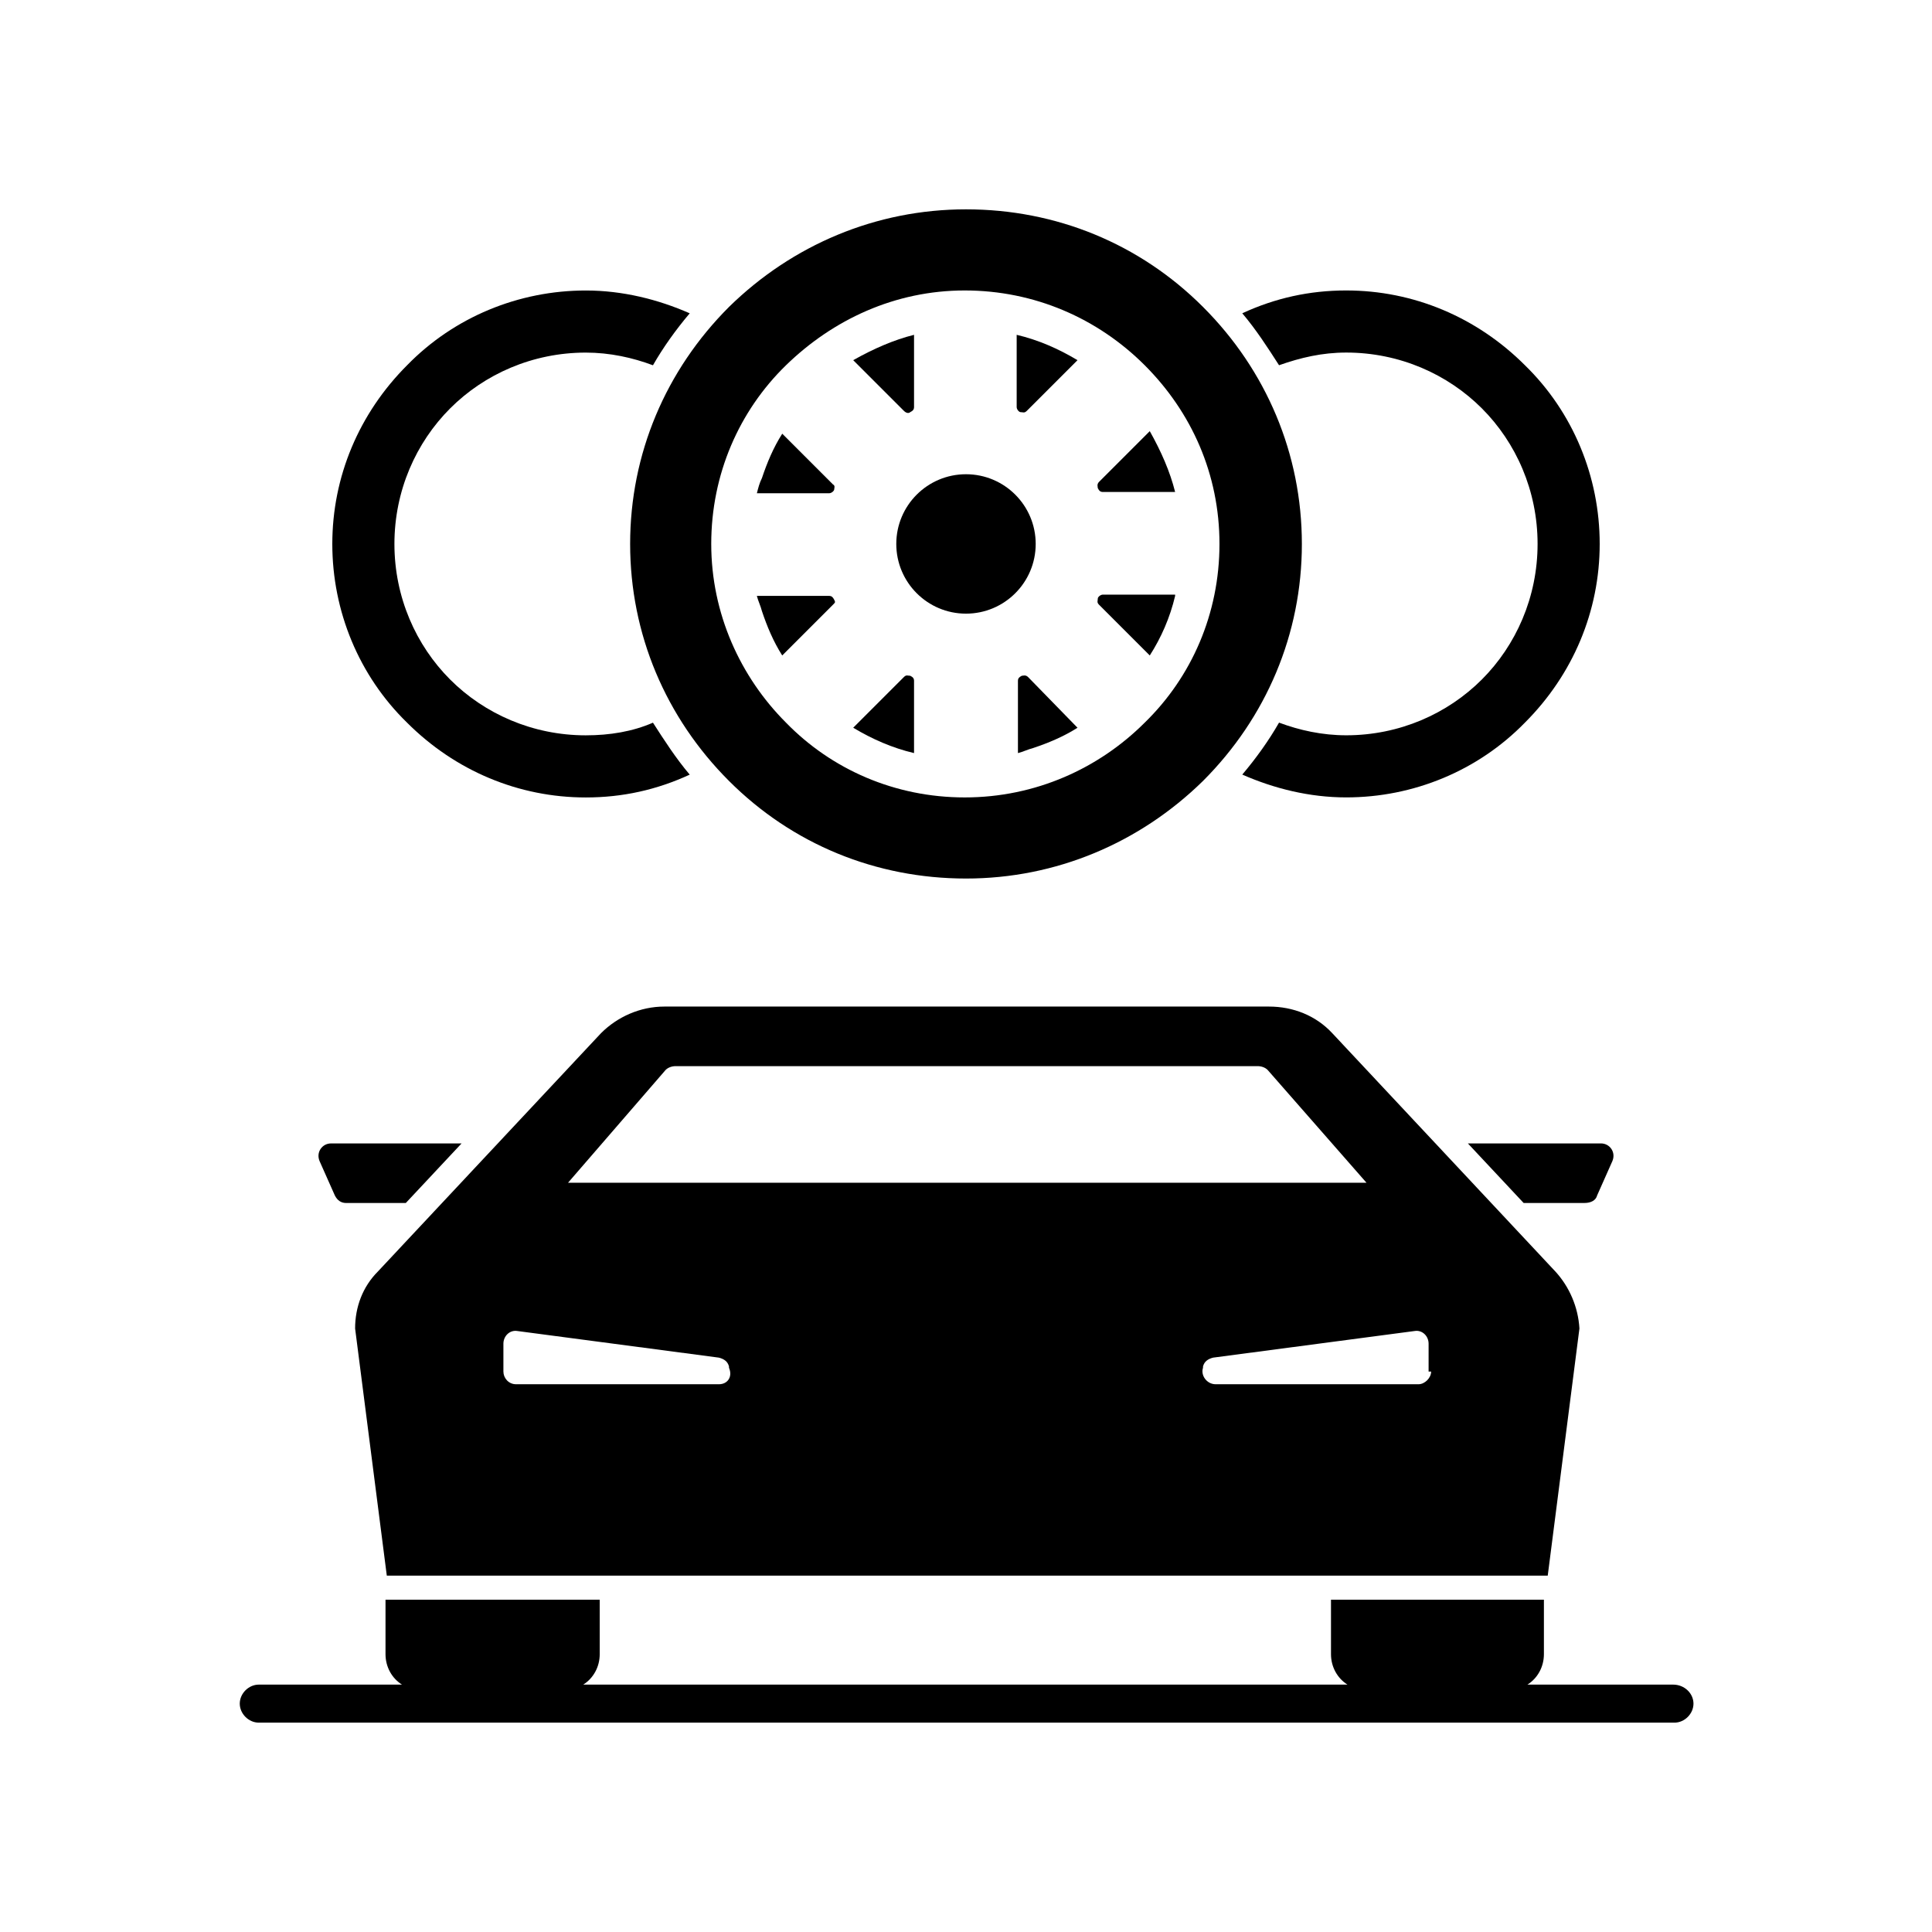 <?xml version="1.0" encoding="UTF-8"?>
<!-- Uploaded to: ICON Repo, www.svgrepo.com, Generator: ICON Repo Mixer Tools -->
<svg fill="#000000" width="800px" height="800px" version="1.1" viewBox="144 144 512 512" xmlns="http://www.w3.org/2000/svg">
 <g>
  <path d="m251.54 462.81 14.777-15.785-34.594-0.004c-2.352 0-4.031 2.352-3.023 4.703l4.031 9.07c0.672 1.344 1.68 2.016 3.023 2.016z"/>
  <path d="m567.26 460.79 4.031-9.07c1.008-2.352-0.672-4.703-3.023-4.703h-35.266l14.777 15.785h16.121c1.68 0.004 3.023-0.668 3.359-2.012z"/>
  <path d="m587.41 590.44h-38.625c2.688-1.68 4.367-4.703 4.367-8.062v-14.441h-56.426v14.441c0 3.359 1.68 6.383 4.367 8.062h-202.53c2.688-1.68 4.367-4.703 4.367-8.062v-14.441h-56.766v14.441c0 3.359 1.68 6.383 4.367 8.062h-37.953c-2.688 0-5.039 2.352-5.039 5.039s2.352 5.039 5.039 5.039h375.17c2.688 0 5.039-2.352 5.039-5.039-0.004-2.688-2.356-5.039-5.379-5.039z"/>
  <path d="m556.18 480.95-59.113-63.145c-4.367-4.703-10.41-7.055-16.793-7.055h-160.21c-6.383 0-12.426 2.688-16.793 7.055l-59.117 63.145c-4.031 4.031-6.047 9.406-6.047 15.113l8.398 65.496h307.66l8.398-65.496c-0.336-5.711-2.688-11.086-6.383-15.113zm-235.78-53.406c0.672-0.672 1.68-1.008 2.688-1.008h154.16c1.008 0 2.016 0.336 2.688 1.008l26.199 29.895h-211.6zm14.105 83.297h-53.738c-2.016 0-3.359-1.68-3.359-3.359v-7.391c0-2.016 1.68-3.695 3.695-3.359l53.402 7.055c1.344 0.336 2.352 1.008 2.688 2.352v0.336c1.008 2.352-0.336 4.367-2.688 4.367zm188.76-3.359c0 1.68-1.68 3.359-3.359 3.359h-53.738c-2.352 0-4.031-2.352-3.359-4.367v-0.336c0.336-1.344 1.344-2.016 2.688-2.352l53.402-7.055c2.016-0.336 3.695 1.344 3.695 3.359v7.391z"/>
  <path d="m429.55 239.45-13.434 13.434c-0.672 0.672-1.008 0.336-1.68 0.336-0.336 0-1.008-0.672-1.008-1.344v-19.145c5.711 1.344 11.082 3.695 16.121 6.719z"/>
  <path d="m364.73 304.27-13.434 13.434c-2.352-3.695-4.031-7.727-5.375-11.754-0.336-1.344-1.008-2.688-1.344-4.031h19.145c0.672 0 1.008 0.336 1.344 1.008 0.336 0.672 0.336 0.672-0.336 1.344z"/>
  <path d="m386.23 232.73v19.145c0 0.672-0.336 1.008-1.008 1.344-0.336 0.336-1.008 0.336-1.68-0.336l-13.434-13.434c5.375-3.023 10.75-5.375 16.121-6.719z"/>
  <path d="m365.07 273.71c0 0.336-0.672 1.008-1.344 1.008h-19.145c0.336-1.344 0.672-2.688 1.344-4.031 1.344-4.031 3.023-8.062 5.375-11.754l13.434 13.434c0.672 0.336 0.336 1.008 0.336 1.344z"/>
  <path d="m455.42 301.92c-1.344 5.711-3.695 11.082-6.719 15.785l-13.434-13.434c-0.672-0.672-0.336-1.008-0.336-1.68 0-0.336 0.672-1.008 1.344-1.008h19.145z"/>
  <path d="m386.23 324.43v19.145c-5.711-1.344-11.082-3.695-16.121-6.719l13.434-13.434c0.672-0.672 1.008-0.336 1.68-0.336 0.672 0.336 1.008 0.672 1.008 1.344z"/>
  <path d="m455.42 274.38h-19.145c-0.672 0-1.008-0.336-1.344-1.008 0-0.336-0.336-1.008 0.336-1.68l13.434-13.434c3.023 5.371 5.375 10.746 6.719 16.121z"/>
  <path d="m429.55 336.86c-3.695 2.352-7.727 4.031-11.754 5.375-1.344 0.336-2.688 1.008-4.031 1.344v-19.145c0-0.672 0.336-1.008 1.008-1.344 0.336 0 1.008-0.336 1.68 0.336z"/>
  <path d="m299.24 338.87c-14.105 0-26.871-5.711-35.938-14.777-9.07-9.07-14.777-21.832-14.777-35.938s5.711-26.871 14.777-35.938c9.07-9.07 21.832-14.777 35.938-14.777 6.383 0 12.426 1.344 17.801 3.359 2.688-4.703 6.047-9.406 9.742-13.77-8.398-3.695-17.801-6.047-27.543-6.047-17.801 0-34.93 7.055-47.359 19.816-12.762 12.762-19.816 29.559-19.816 47.359 0 17.801 7.055 34.93 19.816 47.359 12.762 12.762 29.559 19.816 47.359 19.816 9.742 0 18.809-2.016 27.543-6.047-3.695-4.367-6.719-9.07-9.742-13.77-5.375 2.344-11.422 3.352-17.801 3.352z"/>
  <path d="m548.12 240.79c-12.762-12.762-29.559-19.816-47.359-19.816-9.742 0-18.809 2.016-27.543 6.047 3.695 4.367 6.719 9.07 9.742 13.77 5.711-2.016 11.418-3.359 17.801-3.359 14.105 0 26.871 5.711 35.938 14.777 9.07 9.07 14.777 21.832 14.777 35.938 0 14.105-5.711 26.871-14.777 35.938-9.07 9.07-21.832 14.777-35.938 14.777-6.383 0-12.426-1.344-17.801-3.359-2.688 4.703-6.047 9.406-9.742 13.77 8.398 3.695 17.801 6.047 27.543 6.047 17.801 0 34.93-7.055 47.359-19.816 12.762-12.762 19.816-29.559 19.816-47.359 0-17.793-7.051-34.922-19.816-47.352z"/>
  <path d="m418.47 288.15c0 10.203-8.273 18.473-18.473 18.473-10.203 0-18.473-8.27-18.473-18.473s8.27-18.473 18.473-18.473c10.199 0 18.473 8.27 18.473 18.473"/>
  <path d="m462.81 225.34c-16.793-16.793-38.961-25.863-62.809-25.863s-46.016 9.406-62.809 25.863c-16.793 16.793-26.199 38.961-26.199 62.809s9.406 46.016 26.199 62.809c16.793 16.793 38.961 25.863 62.809 25.863s46.016-9.406 62.809-25.863c16.793-16.793 26.199-38.961 26.199-62.809-0.004-23.848-9.406-46.016-26.199-62.809zm-15.453 110.17c-12.09 12.09-28.887 19.816-47.695 19.816-18.473 0-35.266-7.391-47.359-19.816-12.09-12.09-19.816-28.887-19.816-47.359s7.391-35.266 19.816-47.359c12.426-12.09 28.887-19.816 47.359-19.816s35.266 7.391 47.695 19.816c12.43 12.43 19.816 28.887 19.816 47.359s-7.387 35.266-19.816 47.359z"/>
 </g>
</svg>
